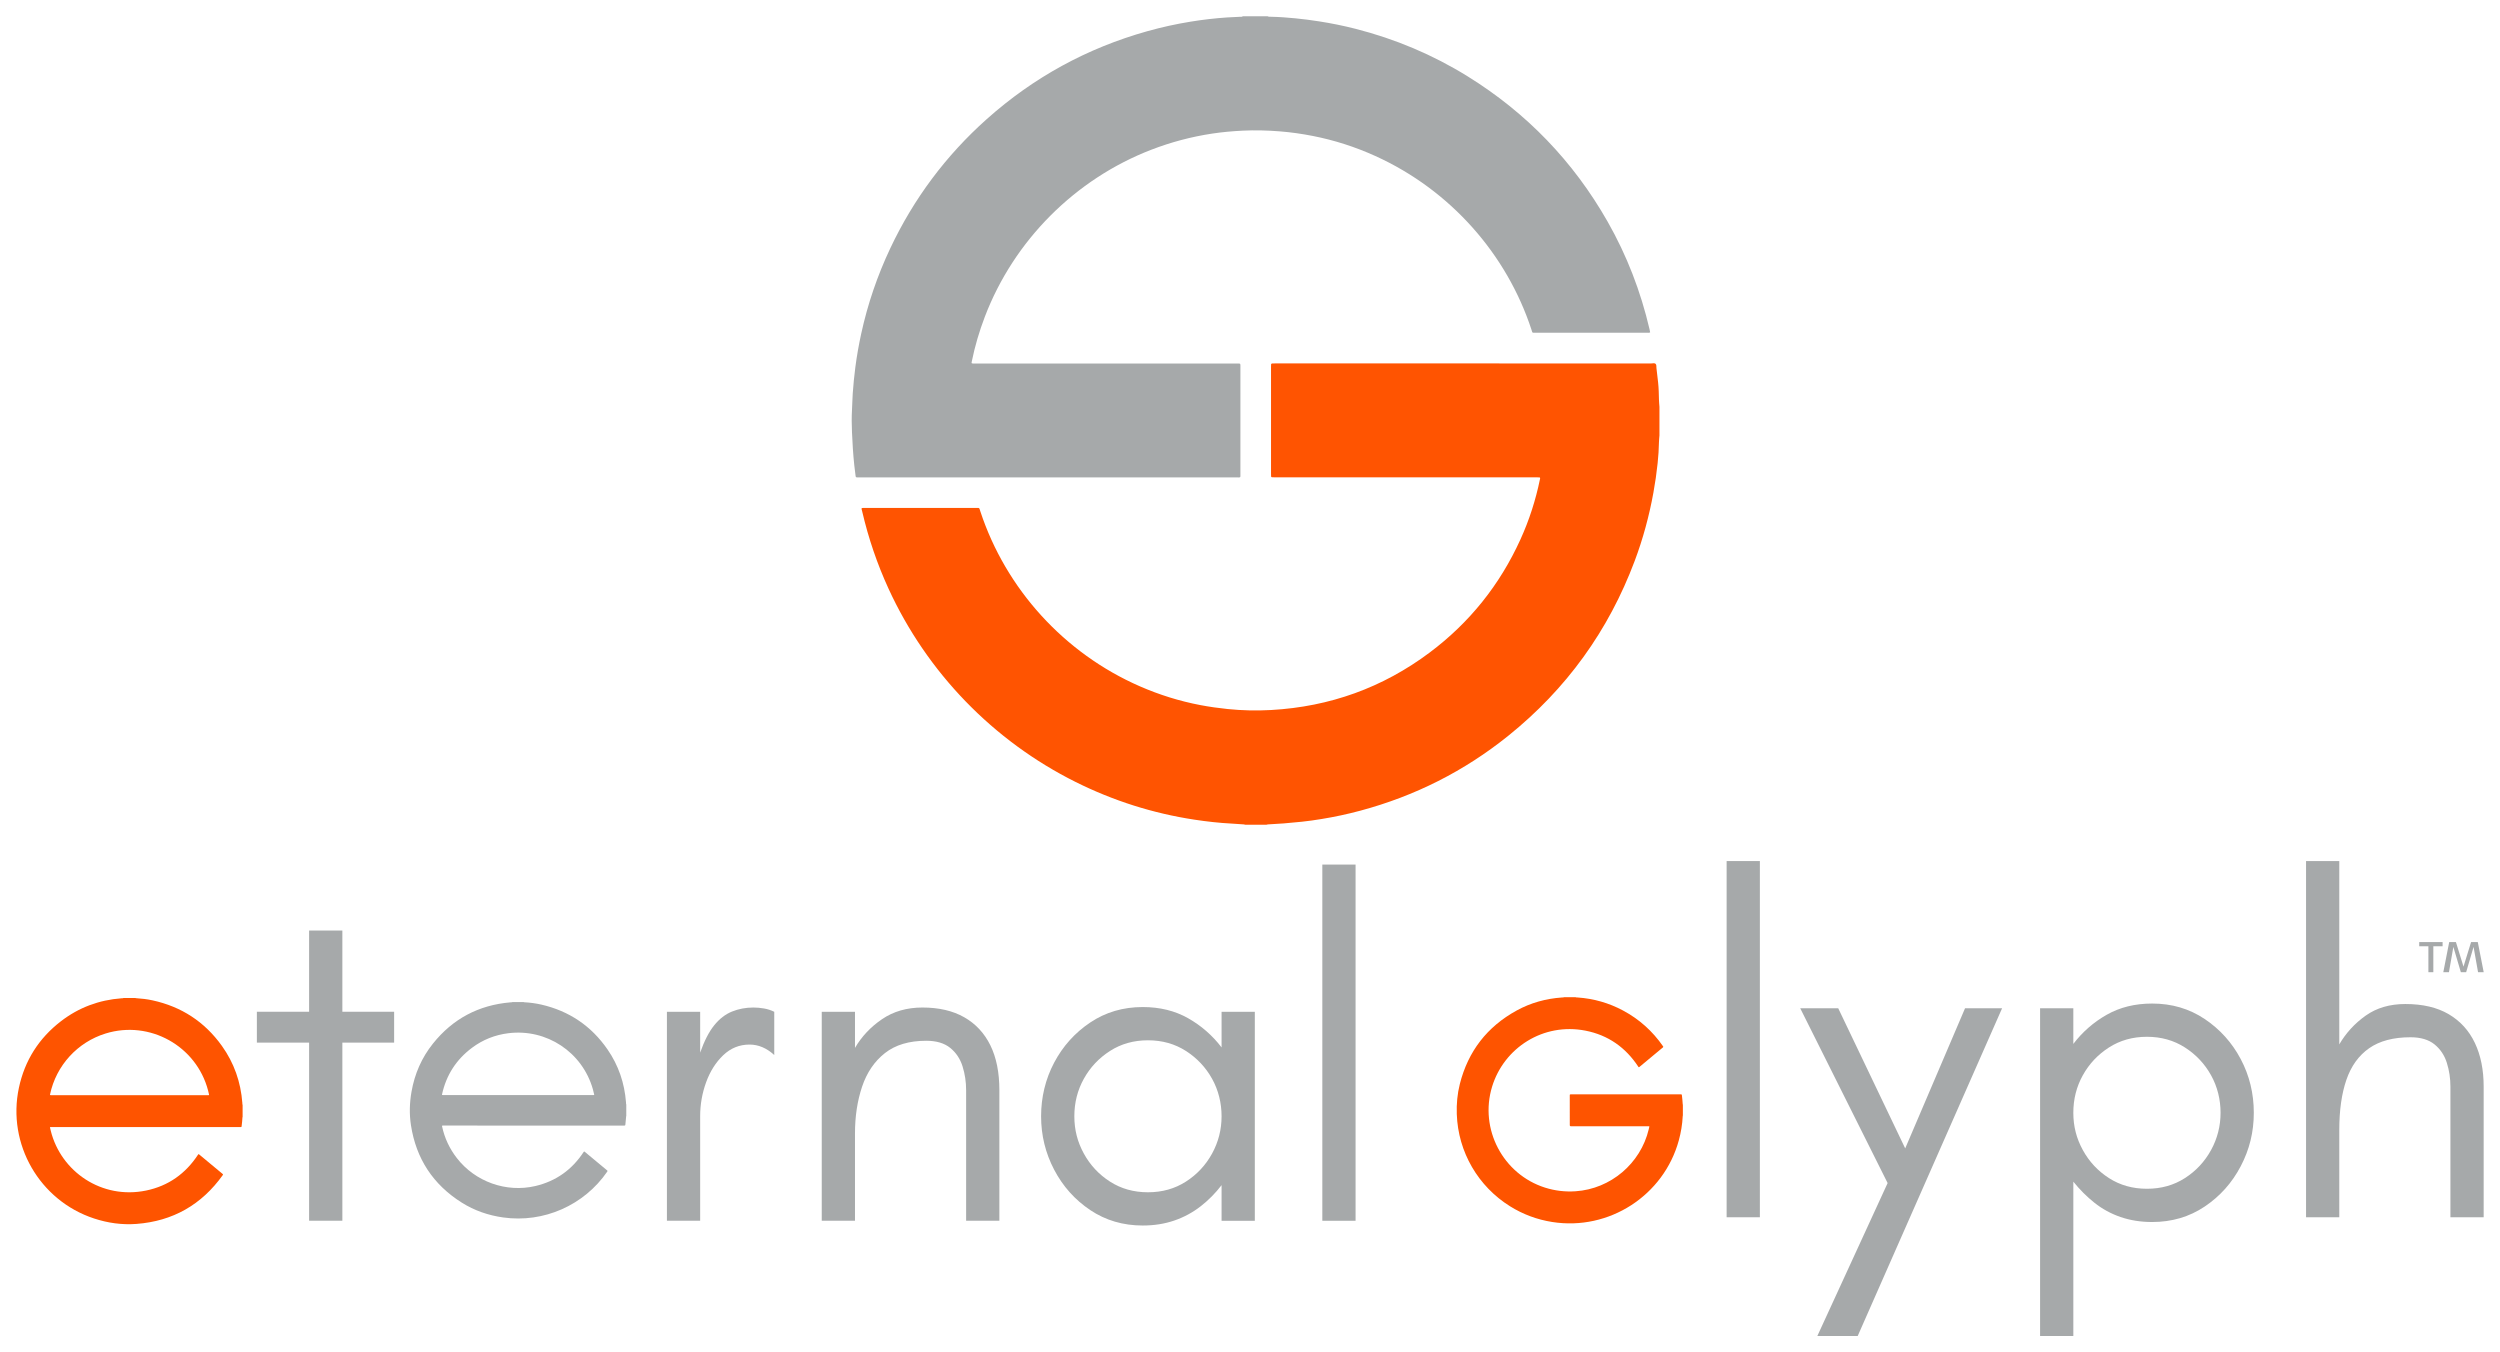 <svg viewBox="0 0 3684.72 1993.2" version="1.1" xmlns="http://www.w3.org/2000/svg">
  
  <defs>
    <style>
      .st0 {
        fill: #fe5400;
      }

      .st1 {
        fill: #ff5401;
      }

      .st2 {
        fill: #a6a9aa;
      }
    </style>
  </defs>
  <g id="Eternal_Glyph_Favicon_Logo_xA0_Image">
    <path d="M1835.65,1215.6c-.77-.18-1.54-.46-2.32-.52-6.06-.43-12.12-.9-18.18-1.22-18.21-.95-36.29-2.98-54.31-5.71-61.42-9.3-119.88-27.89-175.46-55.59-121.58-60.61-219.13-161.43-275.77-284.88-16.77-36.56-29.67-74.45-38.77-113.61-1.29-5.57-2.46-5.45,4.15-5.44,54.36,0,108.72,0,163.08.01,5.99,0,4.94-.74,6.84,5.04,37.58,114.23,123.53,209.18,235.25,257.92,28.64,12.49,58.28,21.75,88.97,27.62,13.34,2.55,26.77,4.43,40.29,5.82,21.37,2.2,42.8,2.64,64.19,1.44,86.23-4.85,164.23-32.82,233.42-84.6,58.9-44.09,103.5-99.84,133.95-166.84,12.94-28.46,22.47-58.06,28.73-88.69.1-.47.25-.93.29-1.4.06-.74-.35-1.27-1.05-1.31-1.59-.1-3.19-.1-4.79-.1-57.4,0-114.8,0-172.2,0-70.83,0-141.66,0-212.49,0-1.6,0-3.19-.02-4.79-.12-.68-.04-1.19-.55-1.24-1.24-.09-1.43-.1-2.87-.1-4.31,0-43.49,0-86.98,0-130.47,0-8.79,0-17.59,0-26.38,0-1.28,0-2.56.09-3.83.06-.91.69-1.44,1.57-1.48,1.6-.07,3.2-.07,4.79-.07,56.12,0,112.24,0,168.36,0,128.55,0,257.1,0,385.65.04,2.17,0,4.76-.97,6.44.71,1.47,1.47.89,3.95,1.15,5.98.91,7.13,1.67,14.28,2.47,21.43.95,8.43,1.05,16.9,1.25,25.38.08,3.5.47,6.99.72,10.48v42.21c-.25,3.17-.66,6.34-.71,9.51-.17,10.39-.86,20.74-1.94,31.08-1.53,14.63-3.62,29.17-6.25,43.63-6.23,34.33-15.31,67.9-27.56,100.58-38.62,102.96-100.78,188.99-186.45,257.86-64.85,52.13-137.67,88.8-218.07,110.36-18.82,5.05-37.84,9.15-57.08,12.25-9.62,1.55-19.25,3.03-28.94,3.99-8.9.88-17.8,1.79-26.72,2.49-7.81.62-15.63.97-23.45,1.47-.78.05-1.54.34-2.32.52h-30.7Z" class="st1"></path>
    <path d="M1868.27,24c1.64.86,3.44.67,5.17.7,12,.22,23.95,1.15,35.89,2.31,11.61,1.12,23.17,2.66,34.7,4.45,18.17,2.82,36.16,6.47,53.96,11.02,58.6,14.98,113.76,38.17,165.17,70.05,86.95,53.91,155.78,125.35,206.37,214.28,28.31,49.76,48.68,102.65,61.69,158.39.36,1.54.61,3.12.91,4.68-1.59.89-3.21.52-4.77.52-13.27.03-26.54.02-39.81.02-41.25,0-82.51,0-123.76-.01-6.1,0-4.85.73-6.61-4.61-36.23-110.54-118.85-205.52-230.27-255.95-29.5-13.35-60.13-23.2-91.92-29.46-16.16-3.18-32.43-5.5-48.86-6.79-18.19-1.42-36.38-1.94-54.62-1.02-15.02.75-29.98,2.07-44.84,4.32-30.73,4.65-60.61,12.57-89.63,23.75-112.35,43.28-202.68,133.87-245.53,246.33-8.15,21.38-14.62,43.26-19.16,65.69-.13.62-.25,1.24-.35,1.87-.09.58.33.9.75,1.05.44.16.94.16,1.42.17,1.6.02,3.2.02,4.8.02,127.44,0,254.87,0,382.31,0,1.44,0,2.88-.03,4.32.01,2.39.07,2.58.29,2.65,2.87.03.96,0,1.92,0,2.88,0,52.13,0,104.25-.01,156.38,0,6.61.82,5.75-5.94,5.75-185,.02-370,.01-555,.01-1.44,0-2.88.02-4.32-.05-1.09-.05-1.73-.68-1.87-1.79-.67-5.39-1.41-10.77-1.98-16.18-1.72-16.22-2.68-32.48-3.39-48.78-.49-11.21-.58-22.36.06-33.54.45-7.82.53-15.65,1.07-23.47.9-12.92,2.17-25.79,3.84-38.64,2.16-16.65,5.1-33.15,8.67-49.55,9.5-43.56,23.8-85.5,42.85-125.8,34.54-73.07,81.93-136.61,142.24-190.4,68.86-61.42,147.79-104.6,236.68-129.51,20.94-5.87,42.14-10.53,63.58-14.02,17.82-2.91,35.75-5.02,53.79-6.23,6.22-.42,12.45-.7,18.68-.95,1.54-.06,3.22.36,4.6-.76h36.46Z" class="st2"></path>
  </g>
  <g id="Test">
    <path d="M2322.11,1469.79c1.07.51,2.24.32,3.35.4,23.55,1.67,45.77,8.02,66.59,19.14,23.98,12.81,43.64,30.48,59.12,52.82.49.7.49,1.04-.2,1.61-11.6,9.6-23.19,19.23-34.75,28.89-.77.64-.99.44-1.46-.28-18.63-28.47-44.45-46.7-77.87-53.28-62.24-12.26-120.28,25.27-137.75,82.66-18.97,62.31,16.06,129,78.04,148.68,14.72,4.67,29.78,6.42,45.17,5.37,51.58-3.52,95.66-40.88,107.68-91.26.29-1.2.53-2.42.84-3.61.18-.68.12-1.09-.73-.97-.27.04-.56,0-.84,0-38,0-76.01,0-114.01,0q-1.61,0-1.61-1.66c0-14.67.01-29.33-.03-44,0-1.12.31-1.36,1.38-1.36,22.74.03,45.48.03,68.22.02,31.37-.01,62.74-.02,94.11-.08,1.16,0,1.45.38,1.57,1.44.51,4.37.96,8.73,1.19,13.12.01.21-.09.49.23.6v16.31c-.32.18-.2.49-.21.75-.61,12.09-2.57,23.96-5.75,35.63-22.19,81.4-102.92,133.53-186.45,120.38-22.33-3.51-43.12-11.22-62.3-23.18-46.91-29.26-76.61-79.8-78.51-135.91-.51-14.93.82-29.71,4.47-44.21,12.18-48.35,40.22-84.57,83.9-108.5,20.66-11.32,42.95-17.46,66.47-19.12,1.11-.08,2.28.11,3.35-.4h16.79Z" class="st0"></path>
    <path d="M3579.18,1432.93v-38.22h-13.52v-6.24h34.45v6.24h-13.65v38.22h-7.28ZM3601.15,1432.93l8.71-44.46h9.88l11.18,36.27,11.18-36.27h9.88l8.71,44.46h-8.32l-6.63-37.31-10.92,37.31h-7.8l-11.05-37.31-6.5,37.31h-8.32Z" class="st2"></path>
    <path d="M2544.85,1794.11v-525h49v525h-49Z" class="st2"></path>
    <path d="M2678.55,1969.11l103.6-225.4-128.8-257.6h56l98.7,206.5,88.2-206.5h54.6l-212.8,483h-59.5Z" class="st2"></path>
    <path d="M3006.85,1969.11v-483h49v52.5c13.53-17.73,29.98-32.08,49.35-43.05,19.36-10.96,41.65-16.45,66.85-16.45,28.93,0,54.71,7.59,77.35,22.75,22.63,15.17,40.36,34.89,53.2,59.15,12.83,24.27,19.25,50.64,19.25,79.1s-6.42,54.25-19.25,78.75c-12.84,24.5-30.57,44.34-53.2,59.5-22.64,15.17-48.42,22.75-77.35,22.75-16.8,0-32.32-2.45-46.55-7.35-14.24-4.9-27.07-11.9-38.5-21-11.44-9.1-21.82-19.48-31.15-31.15v227.5h-49ZM3164.35,1752.11c21,0,39.66-5.25,56-15.75,16.33-10.5,29.16-24.26,38.5-41.3,9.33-17.03,14-35.35,14-54.95s-4.67-38.5-14-55.3c-9.34-16.8-22.17-30.45-38.5-40.95-16.34-10.5-35-15.75-56-15.75s-39.67,5.25-56,15.75c-16.34,10.5-29.17,24.15-38.5,40.95-9.34,16.8-14,35.24-14,55.3s4.66,37.92,14,54.95c9.33,17.04,22.16,30.8,38.5,41.3,16.33,10.5,35,15.75,56,15.75Z" class="st2"></path>
    <path d="M3398.85,1794.11v-525h49v270.2c9.8-16.8,22.75-30.91,38.85-42.35,16.1-11.43,35.58-17.15,58.45-17.15,25.66,0,47.01,5.02,64.05,15.05,17.03,10.04,29.86,24.15,38.5,42.35,8.63,18.2,12.95,39.67,12.95,64.4v192.5h-49v-192.5c0-12.13-1.75-23.8-5.25-35s-9.57-20.3-18.2-27.3c-8.64-7-20.42-10.5-35.35-10.5-25.2,0-45.5,5.37-60.9,16.1-15.4,10.74-26.6,26.25-33.6,46.55-7,20.3-10.5,44.92-10.5,73.85v128.8h-49Z" class="st2"></path>
    <path d="M455.6,1799.21v-262.5h-77v-45.5h77v-119.7h49v119.7h76.3v45.5h-76.3v262.5h-49Z" class="st2"></path>
    <path d="M755.21,1476.98h16.78c.19.38.56.23.85.24,8.43.48,16.78,1.55,25,3.44,41.06,9.46,73.7,31.48,97.61,66.15,16.15,23.41,25.03,49.5,27.2,77.87.09,1.12-.1,2.29.41,3.36v17.02c-.42.23-.23.63-.25.96-.27,3.82-.66,7.64-1.08,11.45-.14,1.26-.57,1.5-1.74,1.5-73.77-.03-147.54-.02-221.31-.02-15.39,0-30.77,0-46.16-.02-.91,0-1.2.08-.97,1.15,3.66,17.26,10.97,32.8,21.76,46.74,27.03,34.92,72.8,51.33,115.77,41.24,30.46-7.16,54.13-24.12,71.2-50.31.54-.82.82-.78,1.52-.2,11.01,9.19,22.04,18.36,33.08,27.51.63.52.78.82.26,1.58-34.27,49.86-93.8,76.15-153.51,67.75-21.83-3.07-42.32-10.09-60.98-21.83-42.32-26.63-67.39-64.77-74.97-114.22-2.52-16.42-2.04-32.9.83-49.28,4.61-26.32,14.97-50.16,31.67-71,29.2-36.46,67.22-56.68,113.81-60.69,1.08-.09,2.21.1,3.24-.4ZM763.48,1613.97h110.77c.28,0,.56-.03.84,0,.72.09.79-.24.64-.84-.66-2.63-1.21-5.29-1.95-7.9-15.52-54.5-68.12-89.35-124.45-82.39-19.78,2.44-37.77,9.58-53.73,21.54-23.15,17.35-37.87,40.2-44.07,68.51-.27,1.22.28,1.09,1.06,1.09,36.96,0,73.93,0,110.89,0Z" class="st2"></path>
    <path d="M982.96,1799.28v-308h49v60.2c6.06-17.26,12.95-30.68,20.65-40.25,7.7-9.56,16.45-16.33,26.25-20.3,9.8-3.96,20.3-5.95,31.5-5.95,5.13,0,10.38.47,15.75,1.4,5.36.94,10.38,2.57,15.05,4.9v63.7c-5.6-5.13-11.44-8.98-17.5-11.55-6.07-2.56-12.37-3.85-18.9-3.85-14.94,0-27.89,5.25-38.85,15.75-10.97,10.5-19.37,23.8-25.2,39.9-5.84,16.1-8.75,32.79-8.75,50.05v154h-49Z" class="st2"></path>
    <path d="M1211.16,1799.28v-308h49v53.2c9.8-16.8,23.1-30.91,39.9-42.35,16.8-11.43,36.63-17.15,59.5-17.15,24.26,0,44.8,4.79,61.6,14.35,16.8,9.57,29.63,23.34,38.5,41.3,8.86,17.97,13.3,40.02,13.3,66.15v192.5h-49v-192.5c0-12.13-1.75-23.8-5.25-35s-9.57-20.3-18.2-27.3c-8.64-7-20.42-10.5-35.35-10.5-25.2,0-45.5,6.07-60.9,18.2-15.4,12.14-26.6,28.59-33.6,49.35-7,20.77-10.5,43.75-10.5,68.95v128.8h-49Z" class="st2"></path>
    <path d="M1684.26,1806.28c-28.94,0-54.72-7.58-77.35-22.75-22.64-15.16-40.37-35-53.2-59.5-12.84-24.5-19.25-50.75-19.25-78.75s6.41-54.83,19.25-79.1c12.83-24.26,30.56-43.98,53.2-59.15,22.63-15.16,48.41-22.75,77.35-22.75,25.2,0,47.48,5.49,66.85,16.45,19.36,10.97,35.81,25.32,49.35,43.05v-52.5h49v308h-49v-52.5c-8.87,11.67-19.14,22.05-30.8,31.15-11.67,9.1-24.62,16.1-38.85,21-14.24,4.9-29.75,7.35-46.55,7.35ZM1691.96,1757.28c21,0,39.66-5.25,56-15.75,16.33-10.5,29.16-24.26,38.5-41.3,9.33-17.03,14-35.35,14-54.95s-4.67-38.5-14-55.3c-9.34-16.8-22.17-30.45-38.5-40.95-16.34-10.5-35-15.75-56-15.75s-39.67,5.25-56,15.75c-16.34,10.5-29.17,24.15-38.5,40.95-9.34,16.8-14,35.24-14,55.3s4.66,37.92,14,54.95c9.33,17.04,22.16,30.8,38.5,41.3,16.33,10.5,35,15.75,56,15.75Z" class="st2"></path>
    <path d="M1948.96,1799.28v-525h49v525h-49Z" class="st2"></path>
    <path d="M357.58,1628.77v17.74c-.32.1-.24.38-.25.59-.24,4.15-.62,8.28-1.16,12.4-.22,1.65-.19,1.65-1.81,1.65-92.99,0-185.98,0-278.98,0-.32,0-.64.03-.96,0-.78-.09-.85.27-.69.91.39,1.55.71,3.11,1.1,4.66,15,60.14,75.12,101.54,140.5,88.02,32.9-6.8,58.32-24.98,76.67-53.07.55-.84.8-.77,1.47-.2,11.57,9.65,23.15,19.28,34.75,28.88.62.52.69.84.21,1.51-31.27,43.79-73.66,68.04-127.36,72.08-21.3,1.6-42.16-1.36-62.47-8.04-80.36-26.39-128.4-109.77-110.75-192.6,8.57-40.23,29.37-72.99,61.93-98.07,26.29-20.25,56.18-31.37,89.29-33.85.99-.07,2.05.15,2.99-.4h17.74c.18.4.55.24.83.25,8.1.48,16.15,1.45,24.09,3.17,42.67,9.27,76.89,31.59,102.29,67.08,17.99,25.14,27.87,53.34,30.17,84.18.08,1.03-.11,2.12.41,3.1ZM190.92,1614.17h115.56c.28,0,.56-.03.84,0,.77.1.98-.16.78-.93-.51-2.01-.91-4.05-1.44-6.06-17.21-65.63-86.09-103.94-150.93-83.94-41.55,12.81-72.91,47.15-81.94,89.65-.24,1.13,0,1.3,1.07,1.3,38.68-.03,77.36-.02,116.04-.02Z" class="st0"></path>
  </g>
</svg>